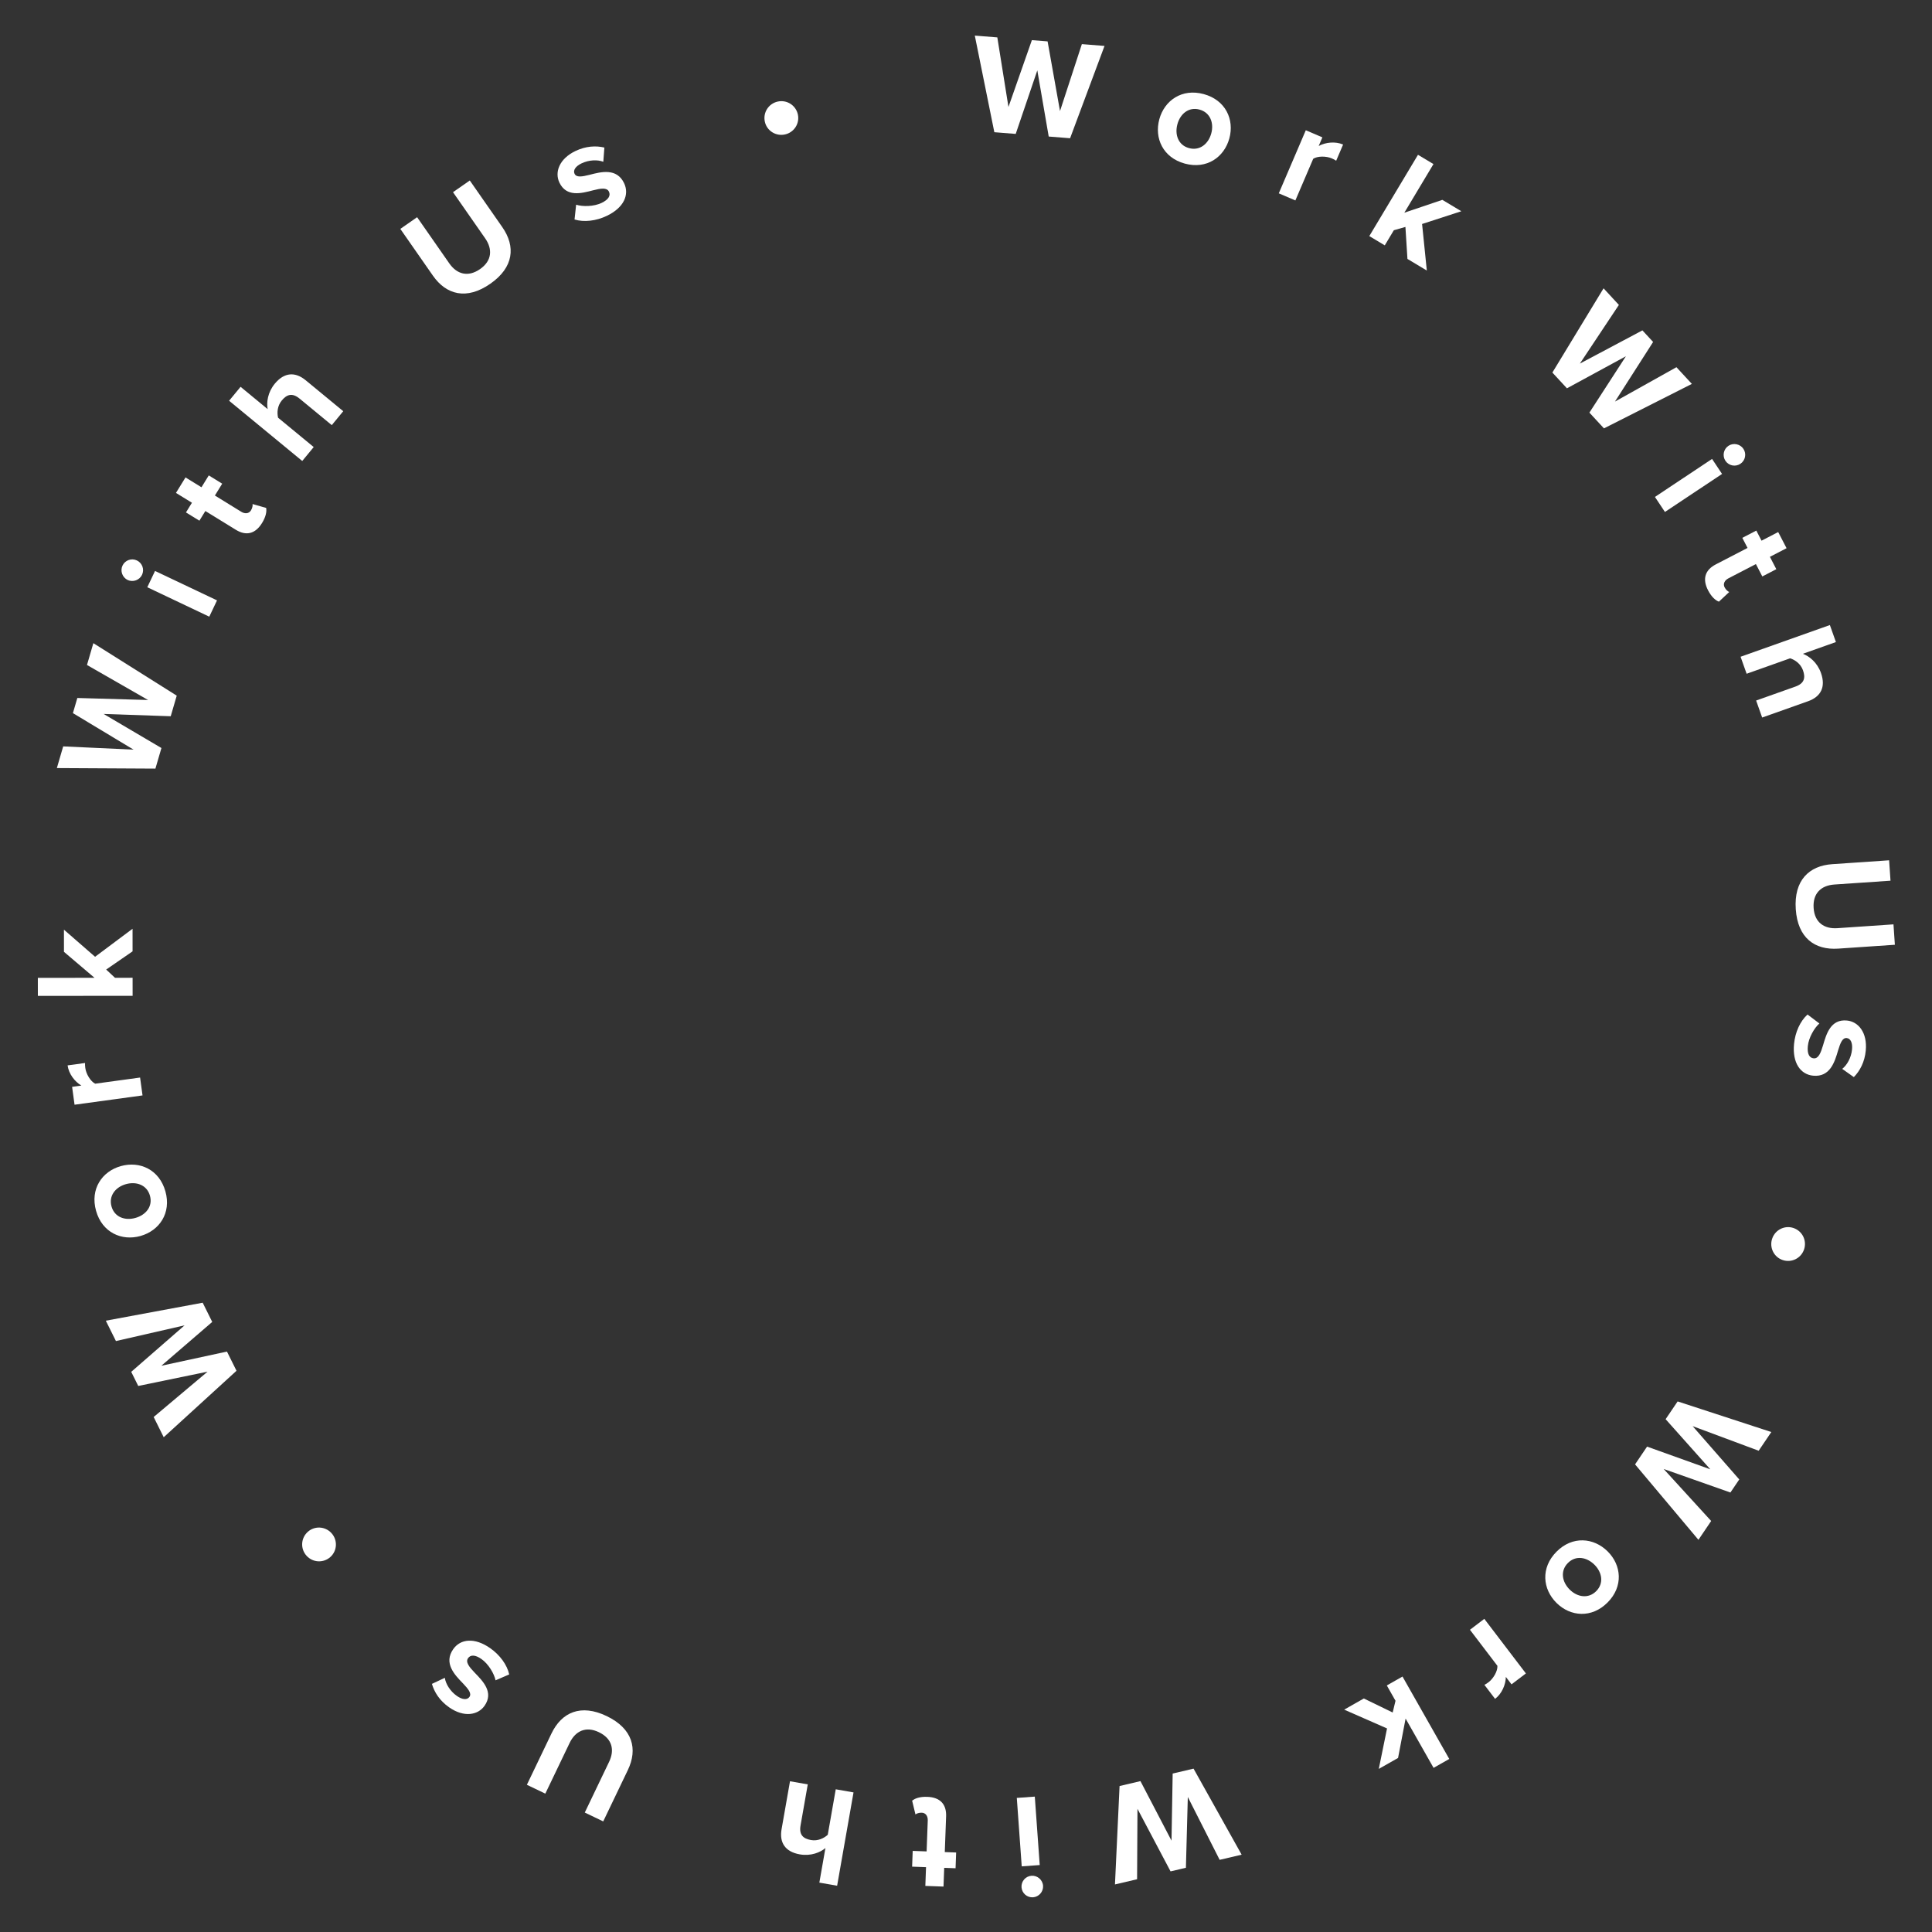 <svg width="816" height="816" viewBox="0 0 816 816" fill="none" xmlns="http://www.w3.org/2000/svg">
<rect x="0" y="0" width="816" height="816" fill="#333333" stroke="none"/>
<path d="M331.524 56.79C327.655 57.636 323.869 55.208 323.036 51.398C322.191 47.529 324.618 43.744 328.487 42.898C332.355 42.052 336.141 44.48 336.987 48.348C337.82 52.158 335.392 55.944 331.524 56.79Z" fill="white"/>
<path d="M242.664 92.701L243.336 86.459C246.085 87.339 250.836 87.26 254.083 85.707C257.06 84.282 257.975 82.581 257.198 80.957C256.318 79.117 253.734 79.555 250.472 80.384C245.566 81.668 239.257 83.356 236.278 77.132C234.181 72.748 236.185 67.066 243.058 63.777C247.496 61.654 251.74 61.486 255.267 62.325L254.814 68.329C252.442 67.402 248.818 67.474 245.624 69.001C243.135 70.193 241.951 71.89 242.677 73.405C243.453 75.029 245.795 74.64 249.003 73.837C253.909 72.553 260.487 70.87 263.594 77.364C265.899 82.181 263.549 87.696 256.297 91.166C251.75 93.341 246.641 93.924 242.664 92.701Z" fill="white"/>
<path d="M182.838 116.415L169.082 96.675L176.171 91.736L189.755 111.229C192.945 115.808 197.651 117.209 202.771 113.641C207.792 110.142 208.107 105.242 204.917 100.664L191.333 81.17L198.422 76.231L212.143 95.921C217.837 104.093 217.037 112.914 207.093 119.844C197.051 126.842 188.464 124.488 182.838 116.415Z" fill="white"/>
<path d="M144.974 173.677L140.129 179.559L126.514 168.343C123.412 165.787 121.104 166.607 119.006 169.154C117.136 171.423 116.945 174.297 117.449 176.422L132.5 188.821L127.655 194.702L96.766 169.257L101.611 163.375L113.049 172.798C112.519 169.951 113.048 165.723 116.061 162.064C120.105 157.155 124.737 157.006 129.09 160.592L144.974 173.677Z" fill="white"/>
<path d="M110.664 220.917C107.863 225.463 104.003 226.468 99.61 223.762L86.736 215.833L84.218 219.92L78.548 216.427L81.065 212.34L74.322 208.186L78.349 201.647L85.093 205.801L88.176 200.794L93.847 204.287L90.763 209.293L101.9 216.153C103.433 217.097 105.111 217.003 105.992 215.573C106.59 214.602 106.799 213.462 106.662 212.885L112.416 214.526C112.686 216.031 112.332 218.209 110.664 220.917Z" fill="white"/>
<path d="M59.986 242.785C58.931 245.008 56.187 246.03 53.91 244.949C51.634 243.868 50.692 241.096 51.747 238.873C52.828 236.597 55.546 235.629 57.822 236.71C60.099 237.791 61.067 240.509 59.986 242.785ZM91.66 253.574L88.391 260.458L62.212 248.027L65.481 241.144L91.66 253.574Z" fill="white"/>
<path d="M74.646 293.818L72.104 302.514L43.758 301.544L68.182 315.933L65.641 324.629L24.013 324.402L26.689 315.245L56.417 316.62L30.796 301.193L32.664 294.801L62.544 295.657L36.738 280.864L39.431 271.649L74.646 293.818Z" fill="white"/>
<path d="M55.986 392.271L55.994 401.811L44.841 409.502L48.564 412.978L56.004 412.971L56.011 420.591L15.991 420.628L15.984 413.008L39.924 412.986L27.014 402.018L27.006 392.658L40.156 404.106L55.986 392.271Z" fill="white"/>
<path d="M59.167 455.112L60.199 462.662L31.487 466.59L30.454 459.04L34.377 458.503C31.545 456.832 29.036 453.542 28.548 449.975L35.919 448.966C35.873 449.518 35.911 450.239 36.025 451.071C36.367 453.568 38.19 456.71 40.203 457.706L59.167 455.112Z" fill="white"/>
<path d="M69.858 503.173C72.443 512.356 67.304 519.786 59.334 522.03C51.421 524.257 43.161 520.598 40.576 511.415C37.975 502.174 43.114 494.743 51.027 492.516C58.997 490.273 67.257 493.932 69.858 503.173ZM63.332 505.01C62.048 500.447 57.562 498.905 53.173 500.14C48.841 501.359 45.818 505.015 47.102 509.578C48.387 514.14 52.856 515.625 57.188 514.406C61.577 513.17 64.616 509.573 63.332 505.01Z" fill="white"/>
<path d="M85.606 550.214L89.637 558.328L68.15 576.841L95.857 570.848L99.888 578.961L69.147 607.031L64.902 598.487L87.678 579.333L58.388 585.376L55.425 579.411L77.961 559.773L48.965 566.408L44.693 557.81L85.606 550.214Z" fill="white"/>
<path d="M140.042 647.574C142.684 650.524 142.436 655.014 139.531 657.616C136.581 660.258 132.091 660.011 129.449 657.061C126.807 654.111 127.055 649.62 130.005 646.979C132.91 644.377 137.4 644.624 140.042 647.574Z" fill="white"/>
<path d="M215.069 707.211L209.307 709.701C208.718 706.876 206.309 702.78 203.357 700.719C200.651 698.83 198.719 698.872 197.689 700.348C196.521 702.021 198.176 704.054 200.504 706.484C204.038 710.121 208.616 714.78 204.666 720.438C201.885 724.423 195.953 725.478 189.705 721.117C185.67 718.301 183.434 714.691 182.427 711.207L187.874 708.644C188.236 711.165 190.084 714.284 192.987 716.31C195.25 717.89 197.31 718.084 198.271 716.706C199.302 715.23 197.81 713.384 195.531 710.988C191.996 707.351 187.291 702.456 191.412 696.552C194.468 692.173 200.425 691.502 207.017 696.104C211.15 698.988 214.174 703.147 215.069 707.211Z" fill="white"/>
<path d="M265.179 747.591L254.777 769.286L246.987 765.551L257.259 744.126C259.671 739.094 258.572 734.309 252.945 731.611C247.427 728.965 243.007 731.105 240.595 736.137L230.323 757.561L222.532 753.826L232.908 732.185C237.214 723.204 245.285 719.554 256.214 724.794C267.251 730.086 269.433 738.718 265.179 747.591Z" fill="white"/>
<path d="M333.664 752.331L341.169 753.65L338.116 771.023C337.42 774.983 339.27 776.587 342.52 777.158C345.416 777.667 348.011 776.417 349.613 774.932L352.988 755.726L360.493 757.045L353.566 796.461L346.061 795.142L348.626 780.546C346.41 782.411 342.47 784.033 337.801 783.213C331.537 782.112 329.126 778.155 330.102 772.6L333.664 752.331Z" fill="white"/>
<path d="M391.676 758.917C397.012 759.114 399.788 761.978 399.598 767.135L399.039 782.244L403.836 782.421L403.59 789.077L398.794 788.9L398.501 796.814L390.827 796.531L391.119 788.616L385.243 788.399L385.489 781.744L391.365 781.961L391.848 768.89C391.914 767.091 391.006 765.676 389.327 765.614C388.188 765.572 387.093 765.952 386.658 766.356L385.251 760.541C386.428 759.563 388.498 758.799 391.676 758.917Z" fill="white"/>
<path d="M435.673 792.245C438.126 792.068 440.367 793.952 440.548 796.466C440.729 798.979 438.781 801.165 436.327 801.341C433.814 801.522 431.633 799.634 431.452 797.12C431.271 794.607 433.159 792.426 435.673 792.245ZM429.458 759.366L437.058 758.819L439.137 787.725L431.537 788.271L429.458 759.366Z" fill="white"/>
<path d="M472.861 754.346L481.681 752.274L494.8 777.42L495.29 749.076L504.11 747.004L524.42 783.341L515.133 785.524L501.684 758.976L500.881 788.872L494.398 790.396L480.423 763.972L480.263 793.717L470.917 795.913L472.861 754.346Z" fill="white"/>
<path d="M567.731 722.082L576.029 717.375L588.215 723.292L589.406 718.339L585.735 711.868L592.363 708.108L612.11 742.917L605.483 746.677L593.67 725.854L590.485 742.492L582.344 747.111L585.828 730.027L567.731 722.082Z" fill="white"/>
<path d="M620.85 688.356L626.911 683.738L644.474 706.789L638.413 711.407L636.013 708.257C635.954 711.546 634.327 715.35 631.463 717.532L626.954 711.614C627.456 711.382 628.065 710.994 628.734 710.485C630.738 708.957 632.574 705.823 632.449 703.58L620.85 688.356Z" fill="white"/>
<path d="M657.406 655.375C664.124 648.601 673.122 649.413 679.001 655.244C684.837 661.032 685.722 670.023 679.004 676.797C672.244 683.613 663.246 682.801 657.41 677.012C651.531 671.181 650.646 662.191 657.406 655.375ZM662.22 660.149C658.882 663.514 659.75 668.178 662.987 671.389C666.182 674.558 670.852 675.387 674.19 672.022C677.528 668.657 676.618 664.036 673.424 660.867C670.186 657.656 665.558 656.784 662.22 660.149Z" fill="white"/>
<path d="M690.584 618.496L695.659 610.991L722.356 620.569L703.491 599.41L708.566 591.905L748.137 604.829L742.793 612.732L714.904 602.347L734.592 624.859L730.862 630.376L702.67 620.439L722.728 642.405L717.351 650.357L690.584 618.496Z" fill="white"/>
<path d="M748.493 523.16C749.758 519.408 753.788 517.411 757.483 518.657C761.236 519.923 763.233 523.953 761.967 527.705C760.701 531.457 756.672 533.454 752.92 532.188C749.224 530.942 747.227 526.912 748.493 523.16Z" fill="white"/>
<path d="M763.429 428.489L768.435 432.277C766.266 434.181 763.888 438.296 763.55 441.88C763.239 445.165 764.227 446.826 766.019 446.995C768.05 447.187 769.004 444.746 769.972 441.523C771.396 436.655 773.195 430.377 780.064 431.026C784.903 431.483 788.743 436.125 788.026 443.711C787.563 448.61 785.523 452.334 782.988 454.927L778.073 451.449C780.089 449.892 781.893 446.748 782.226 443.223C782.486 440.476 781.64 438.588 779.967 438.43C778.175 438.26 777.303 440.468 776.341 443.632C774.917 448.499 772.976 455.005 765.808 454.328C760.492 453.825 756.973 448.973 757.729 440.968C758.204 435.951 760.334 431.27 763.429 428.489Z" fill="white"/>
<path d="M773.882 364.989L797.886 363.353L798.474 371.973L774.769 373.589C769.202 373.968 765.579 377.282 766.003 383.508C766.419 389.614 770.459 392.406 776.026 392.026L799.731 390.41L800.318 399.03L776.374 400.662C766.437 401.34 759.285 396.114 758.461 384.022C757.628 371.81 764.065 365.658 773.882 364.989Z" fill="white"/>
<path d="M744.268 303.057L741.719 295.876L758.342 289.974C762.13 288.629 762.615 286.228 761.511 283.118C760.527 280.348 758.161 278.705 756.08 278.043L737.704 284.568L735.154 277.387L772.867 263.996L775.417 271.177L761.451 276.136C764.165 277.146 767.519 279.775 769.105 284.242C771.233 290.236 768.977 294.284 763.662 296.171L744.268 303.057Z" fill="white"/>
<path d="M721.42 249.329C718.963 244.588 720.088 240.761 724.669 238.386L738.093 231.428L735.884 227.166L741.797 224.102L744.006 228.363L751.037 224.718L754.572 231.537L747.54 235.182L750.246 240.402L744.333 243.467L741.627 238.246L730.015 244.266C728.416 245.094 727.633 246.581 728.406 248.073C728.931 249.085 729.801 249.851 730.367 250.03L725.998 254.119C724.568 253.576 722.884 252.152 721.42 249.329Z" fill="white"/>
<path d="M728.749 194.622C727.386 192.574 727.922 189.695 730.02 188.3C732.118 186.904 734.98 187.523 736.342 189.571C737.738 191.669 737.169 194.498 735.071 195.893C732.973 197.289 730.144 196.72 728.749 194.622ZM703.198 216.228L698.978 209.883L723.108 193.834L727.328 200.178L703.198 216.228Z" fill="white"/>
<path d="M677.447 180.93L671.299 174.276L686.718 150.471L661.812 164.008L655.663 157.354L677.28 121.777L683.754 128.784L667.277 153.567L693.689 139.537L698.209 144.429L682.098 169.607L708.063 155.093L714.577 162.144L677.447 180.93Z" fill="white"/>
<path d="M602.633 114.266L594.449 109.364L593.594 95.844L588.697 97.247L584.875 103.63L578.337 99.715L598.9 65.382L605.438 69.297L593.137 89.835L609.185 84.41L617.215 89.219L600.632 94.604L602.633 114.266Z" fill="white"/>
<path d="M547.115 84.656L540.11 81.656L551.518 55.016L558.522 58.016L556.964 61.656C559.854 60.087 563.967 59.629 567.276 61.046L564.347 67.885C563.898 67.562 563.26 67.224 562.488 66.893C560.171 65.901 556.539 65.847 554.649 67.061L547.115 84.656Z" fill="white"/>
<path d="M500.404 69.091C491.2 66.582 487.474 58.352 489.652 50.363C491.814 42.433 499.202 37.233 508.406 39.743C517.668 42.268 521.394 50.498 519.232 58.428C517.054 66.417 509.666 71.617 500.404 69.091ZM502.188 62.55C506.761 63.797 510.391 60.745 511.591 56.345C512.775 52.004 511.196 47.531 506.623 46.284C502.049 45.037 498.477 48.105 497.293 52.447C496.093 56.846 497.614 61.303 502.188 62.55Z" fill="white"/>
<path d="M451.966 58.387L442.935 57.667L438.118 29.717L428.999 56.558L419.967 55.839L411.72 15.036L421.23 15.793L425.932 45.179L435.823 16.955L442.462 17.483L447.703 46.912L456.937 18.636L466.506 19.398L451.966 58.387Z" fill="white"/>
</svg>
